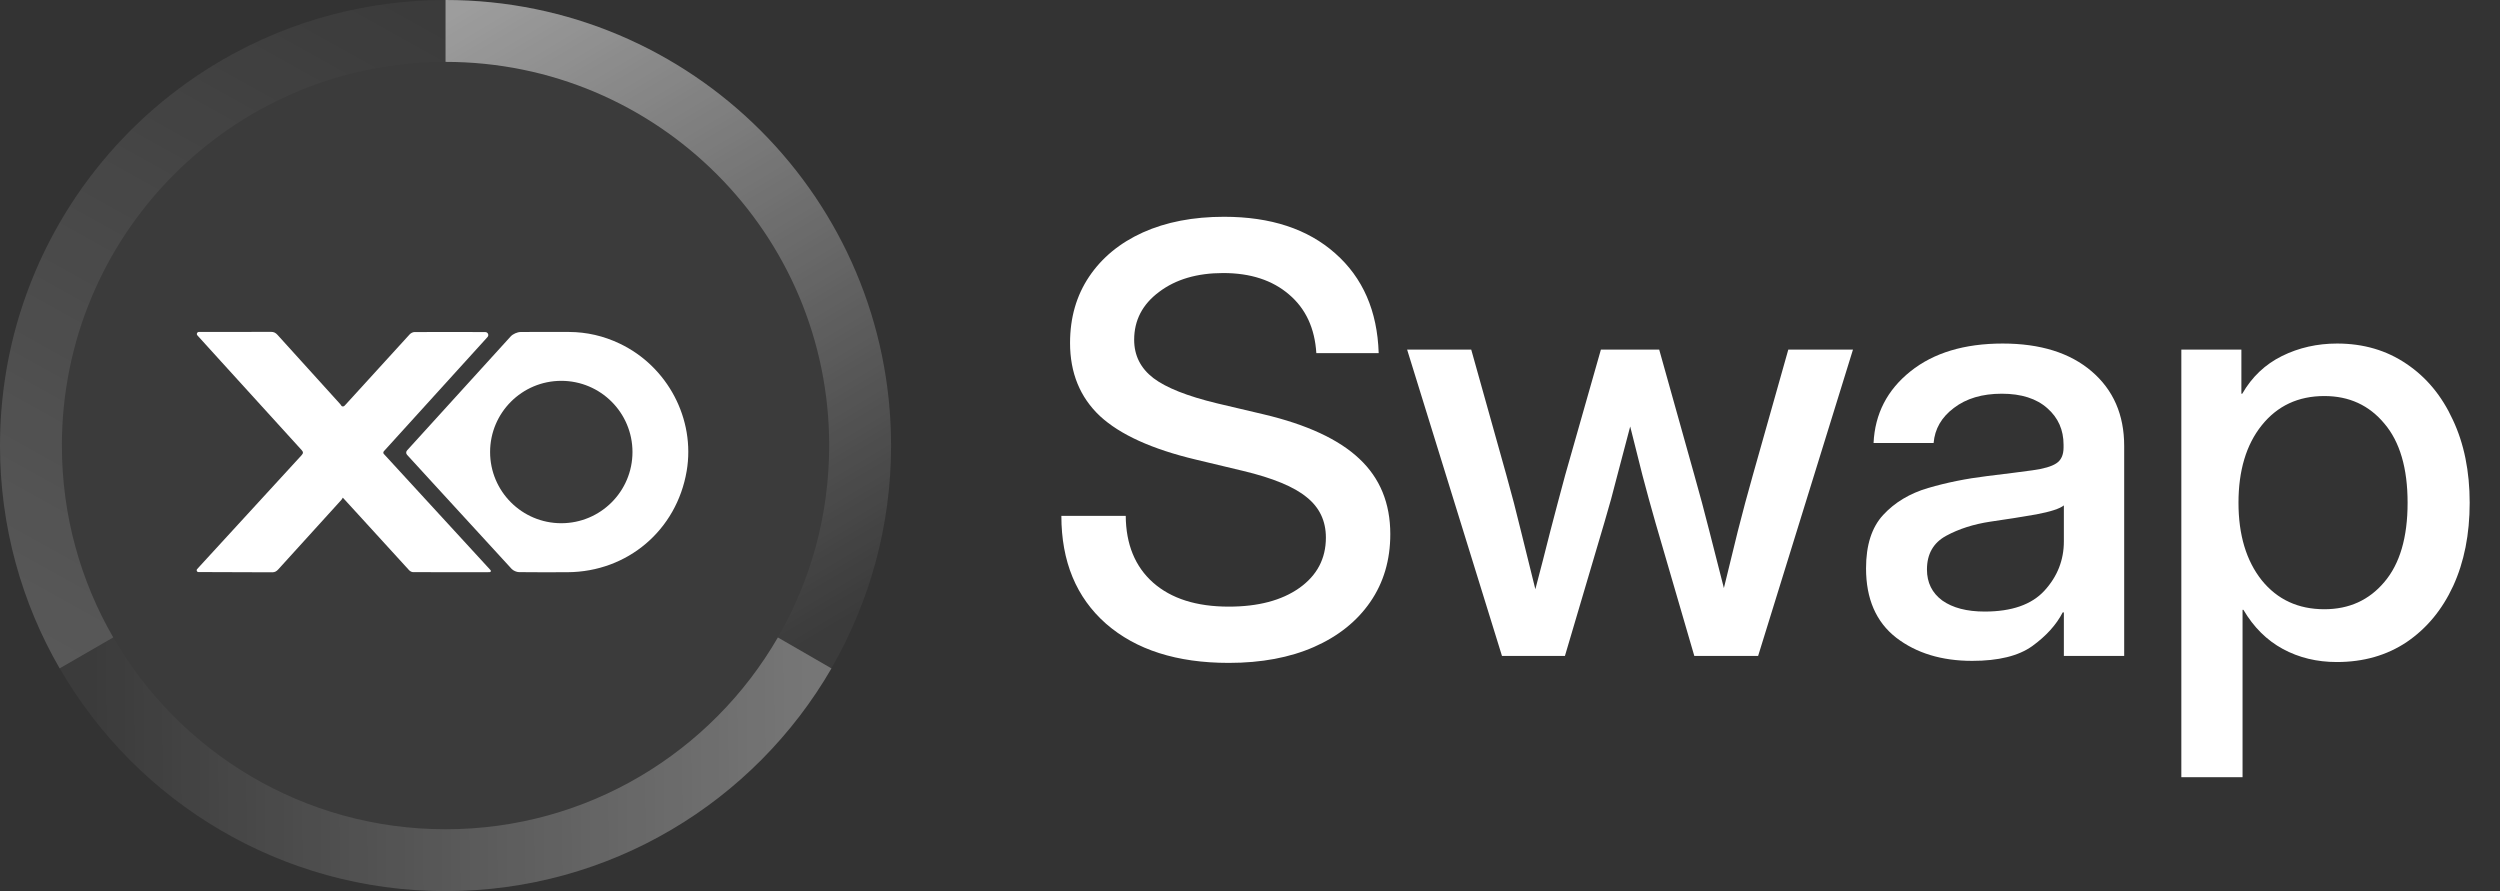 <svg width="101" height="36" viewBox="0 0 101 36" fill="none" xmlns="http://www.w3.org/2000/svg">
<rect x="0" y="0" width="101" height="36" fill="#333333" stroke="none"/>
<circle cx="18" cy="18" r="18" fill="white" fill-opacity="0.04"/>
<path opacity="0.3" d="M31.426 25.753L33.591 27.004C30.479 32.383 24.662 36.002 18 36.002C11.339 36.002 5.523 32.384 2.41 27.005L4.576 25.755C7.256 30.386 12.264 33.502 18 33.502C23.737 33.502 28.746 30.385 31.426 25.753Z" fill="url(#paint0_linear_339_138)"/>
<path opacity="0.5" d="M18 0C27.941 -6.3385e-09 35.999 8.059 35.999 18C35.999 21.279 35.123 24.354 33.591 27.001L31.425 25.751C32.745 23.471 33.499 20.823 33.499 18C33.499 9.44 26.56 2.5 18 2.5V0Z" fill="url(#paint1_linear_339_138)"/>
<path opacity="0.15" d="M18 0V2.499L17.744 2.502C9.302 2.639 2.5 9.525 2.5 18C2.5 20.824 3.255 23.471 4.575 25.752L2.409 27.002C0.877 24.354 0 21.28 0 18C0 8.059 8.059 0 18 0Z" fill="url(#paint2_linear_339_138)"/>
<path d="M25.035 13.881C24.387 13.572 23.704 13.414 22.987 13.411C22.171 13.408 21.804 13.408 21.034 13.413C20.901 13.413 20.72 13.494 20.631 13.592C19.304 15.048 17.98 16.507 16.655 17.966C16.587 18.042 16.518 18.117 16.444 18.199C16.399 18.248 16.399 18.324 16.444 18.373C16.748 18.705 17.043 19.028 17.338 19.35C18.448 20.562 19.557 21.774 20.67 22.983C20.737 23.055 20.871 23.114 20.969 23.114C21.768 23.12 22.114 23.122 22.935 23.117C25.357 23.102 27.337 21.416 27.742 19.028C28.097 16.935 26.975 14.803 25.035 13.881ZM22.676 21.138C21.087 21.138 19.8 19.85 19.8 18.262C19.8 16.674 21.088 15.386 22.676 15.386C24.264 15.386 25.552 16.674 25.552 18.262C25.552 19.85 24.264 21.138 22.676 21.138Z" fill="white"/>
<path d="M15.508 18.343C15.479 18.311 15.479 18.262 15.508 18.23C16.903 16.693 18.291 15.164 19.695 13.617C19.765 13.541 19.712 13.418 19.608 13.416C19.412 13.413 17.745 13.409 16.746 13.415C16.68 13.415 16.596 13.458 16.551 13.508C15.689 14.448 14.832 15.391 13.974 16.334C13.957 16.353 13.94 16.37 13.916 16.395C13.877 16.435 13.81 16.429 13.783 16.381C13.773 16.363 13.763 16.346 13.75 16.332C12.903 15.396 12.054 14.463 11.21 13.527C11.136 13.445 11.063 13.407 10.95 13.407C9.979 13.412 9.009 13.41 8.038 13.41H8.037C7.964 13.41 7.926 13.496 7.975 13.55C8.31 13.918 8.623 14.264 8.937 14.61C10.019 15.8 11.098 16.991 12.182 18.179C12.256 18.26 12.259 18.309 12.182 18.393C10.816 19.878 9.452 21.367 8.088 22.856C8.047 22.9 8.007 22.945 7.963 22.994C7.923 23.039 7.955 23.111 8.015 23.111C8.022 23.111 8.028 23.111 8.034 23.111C9.028 23.111 10.006 23.115 10.999 23.121C11.111 23.121 11.177 23.075 11.245 23C12.092 22.065 12.941 21.132 13.789 20.198C13.81 20.175 13.825 20.145 13.85 20.105C14.067 20.342 14.264 20.555 14.458 20.769C15.146 21.523 15.832 22.279 16.523 23.031C16.561 23.073 16.629 23.113 16.683 23.114C17.718 23.119 18.64 23.117 19.675 23.116C19.685 23.116 19.733 23.116 19.784 23.115C19.826 23.114 19.846 23.065 19.819 23.035C18.38 21.465 16.941 19.905 15.509 18.342L15.508 18.343Z" fill="white"/>
<path d="M88.126 31.398V14.125H90.552V15.906H90.587C90.978 15.227 91.513 14.719 92.193 14.383C92.873 14.047 93.615 13.879 94.419 13.879C95.482 13.879 96.415 14.152 97.22 14.699C98.025 15.238 98.65 15.992 99.095 16.961C99.548 17.922 99.775 19.039 99.775 20.312C99.775 21.586 99.552 22.707 99.107 23.676C98.662 24.637 98.037 25.391 97.232 25.938C96.427 26.477 95.486 26.746 94.408 26.746C93.603 26.746 92.876 26.57 92.228 26.219C91.579 25.867 91.048 25.34 90.634 24.637H90.599V31.398H88.126ZM93.904 24.613C94.904 24.613 95.712 24.246 96.329 23.512C96.954 22.777 97.267 21.711 97.267 20.312C97.267 18.914 96.954 17.848 96.329 17.113C95.712 16.371 94.904 16 93.904 16C92.849 16 92.005 16.395 91.373 17.184C90.748 17.965 90.435 19.008 90.435 20.312C90.435 21.609 90.748 22.652 91.373 23.441C92.005 24.223 92.849 24.613 93.904 24.613Z" fill="white"/>
<path d="M79.677 26.699C78.442 26.699 77.419 26.387 76.606 25.762C75.794 25.129 75.388 24.195 75.388 22.961C75.388 22.023 75.618 21.305 76.079 20.805C76.548 20.297 77.153 19.934 77.895 19.715C78.645 19.496 79.438 19.336 80.274 19.234C81.048 19.141 81.661 19.062 82.114 19C82.567 18.938 82.888 18.844 83.075 18.719C83.27 18.594 83.368 18.379 83.368 18.074V17.969C83.368 17.367 83.149 16.875 82.712 16.492C82.274 16.102 81.661 15.906 80.872 15.906C80.083 15.906 79.438 16.098 78.938 16.48C78.438 16.855 78.165 17.328 78.118 17.898H75.692C75.747 16.719 76.243 15.754 77.181 15.004C78.118 14.254 79.36 13.879 80.907 13.879C82.431 13.879 83.63 14.254 84.505 15.004C85.38 15.754 85.817 16.758 85.817 18.016V26.5H83.38V24.742H83.333C83.075 25.242 82.665 25.695 82.103 26.102C81.548 26.5 80.739 26.699 79.677 26.699ZM80.181 24.707C81.274 24.707 82.079 24.426 82.595 23.863C83.118 23.293 83.38 22.629 83.38 21.871V20.418C83.216 20.551 82.845 20.672 82.267 20.781C81.688 20.883 81.071 20.98 80.415 21.074C79.735 21.176 79.138 21.367 78.622 21.648C78.106 21.93 77.849 22.383 77.849 23.008C77.849 23.539 78.056 23.957 78.47 24.262C78.892 24.559 79.462 24.707 80.181 24.707Z" fill="white"/>
<path d="M60.68 26.5L56.848 14.125H59.438L60.856 19.188C61.067 19.938 61.266 20.703 61.454 21.484C61.649 22.266 61.84 23.039 62.028 23.805C62.231 23.039 62.43 22.266 62.626 21.484C62.829 20.703 63.032 19.938 63.235 19.188L64.676 14.125H67.032L68.45 19.188C68.661 19.93 68.864 20.688 69.059 21.461C69.254 22.234 69.45 23 69.645 23.758C69.832 23 70.02 22.234 70.207 21.461C70.403 20.688 70.606 19.93 70.817 19.188L72.247 14.125H74.86L71.028 26.5H68.45L66.879 21.109C66.7 20.484 66.524 19.844 66.352 19.188C66.188 18.531 66.024 17.879 65.86 17.23C65.688 17.879 65.516 18.531 65.344 19.188C65.18 19.844 65.004 20.484 64.817 21.109L63.223 26.5H60.68Z" fill="white"/>
<path d="M49.641 26.781C47.547 26.781 45.895 26.254 44.684 25.199C43.48 24.137 42.879 22.684 42.879 20.84H45.48C45.488 21.988 45.855 22.887 46.582 23.535C47.316 24.184 48.336 24.508 49.641 24.508C50.828 24.508 51.777 24.258 52.488 23.758C53.207 23.25 53.566 22.57 53.566 21.719C53.566 21.047 53.309 20.504 52.793 20.09C52.285 19.668 51.426 19.312 50.215 19.023L48.305 18.566C46.539 18.145 45.25 17.559 44.438 16.809C43.633 16.051 43.23 15.066 43.23 13.855C43.23 12.832 43.488 11.938 44.004 11.172C44.52 10.406 45.242 9.812 46.172 9.391C47.109 8.969 48.203 8.758 49.453 8.758C51.336 8.758 52.832 9.25 53.941 10.234C55.059 11.219 55.645 12.562 55.699 14.266H53.18C53.117 13.258 52.75 12.469 52.078 11.898C51.406 11.32 50.52 11.031 49.418 11.031C48.363 11.031 47.5 11.285 46.828 11.793C46.156 12.293 45.82 12.938 45.82 13.727C45.82 14.359 46.078 14.875 46.594 15.273C47.109 15.664 47.965 16.004 49.16 16.293L51.047 16.738C52.797 17.152 54.086 17.75 54.914 18.531C55.75 19.312 56.168 20.328 56.168 21.578C56.168 22.625 55.898 23.539 55.359 24.32C54.82 25.102 54.062 25.707 53.086 26.137C52.109 26.566 50.961 26.781 49.641 26.781Z" fill="white"/>
<defs>
<linearGradient id="paint0_linear_339_138" x1="32.4" y1="26.567" x2="3.724" y2="26.816" gradientUnits="userSpaceOnUse">
<stop stop-color="white"/>
<stop offset="1" stop-color="white" stop-opacity="0"/>
</linearGradient>
<linearGradient id="paint1_linear_339_138" x1="18.124" y1="0.621" x2="33.073" y2="25.665" gradientUnits="userSpaceOnUse">
<stop stop-color="white"/>
<stop offset="1" stop-color="white" stop-opacity="0"/>
</linearGradient>
<linearGradient id="paint2_linear_339_138" x1="3.228" y1="27.062" x2="17.732" y2="1.037" gradientUnits="userSpaceOnUse">
<stop stop-color="white"/>
<stop offset="1" stop-color="white" stop-opacity="0"/>
</linearGradient>
</defs>
</svg>
